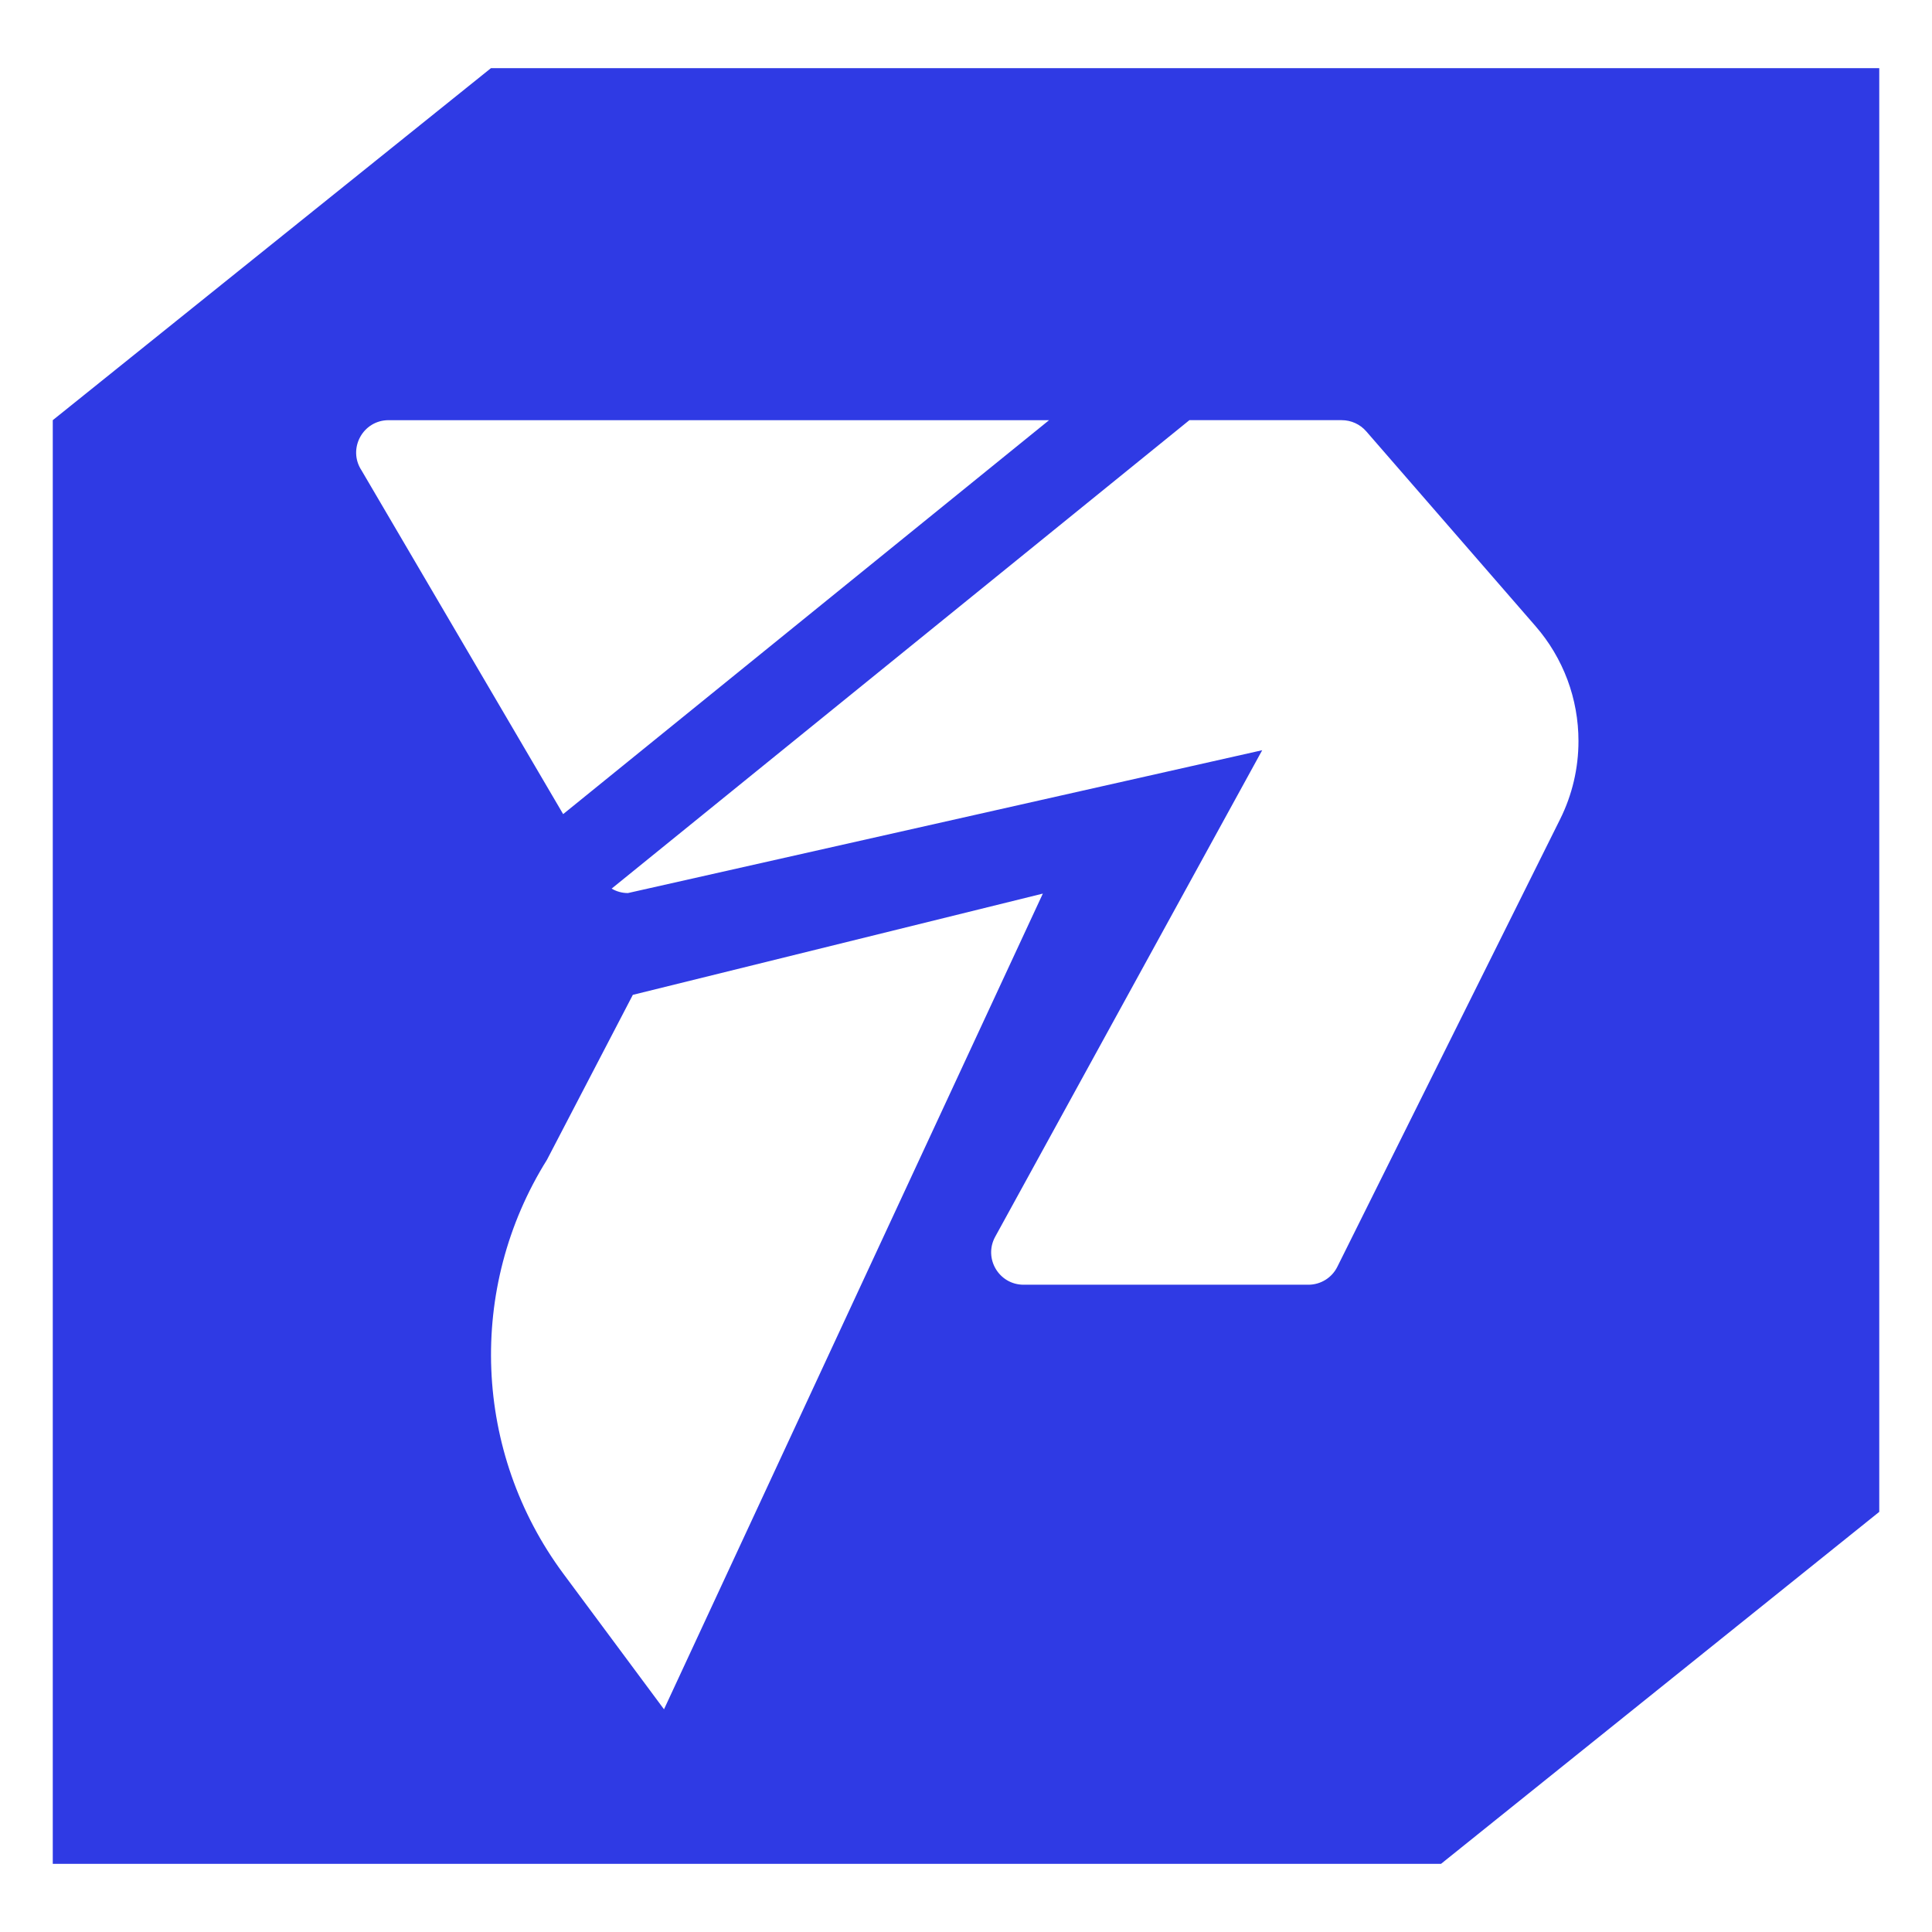 <?xml version="1.0" encoding="UTF-8"?><svg id="Layer_1" xmlns="http://www.w3.org/2000/svg" width="512" height="512" viewBox="0 0 512 512"><defs><style>.cls-1{fill:#2f3ae4;}</style></defs><path class="cls-1" d="M278.017,111.351H102.983c-6.844,0-10.939,7.611-7.163,13.323l53.42,91.075,128.777-104.397ZM13.985,493.94V111.351L130.112,18.058H498.022V400.659l-116.139,93.281H13.985ZM276.365,236.812l-108.657,26.834-22.763,43.72c-21.252,33.985-19.518,77.516,4.366,109.707l26.657,35.908,100.397-216.17Zm38.835-125.461l-153.109,124.139c1.286,.767,2.773,1.18,4.319,1.18l168.084-37.855-70.755,128.93c-3.151,5.735,1.003,12.721,7.529,12.721h75.463c3.257,0,6.242-1.841,7.682-4.767l59.037-118.605c3.21-6.443,4.862-13.523,4.862-20.698,0-5.605-1.003-11.104-2.926-16.261-1.935-5.157-4.779-9.983-8.461-14.208l-44.853-51.615c-1.64-1.888-4.012-2.962-6.502-2.962h-40.369Z"/></svg>
